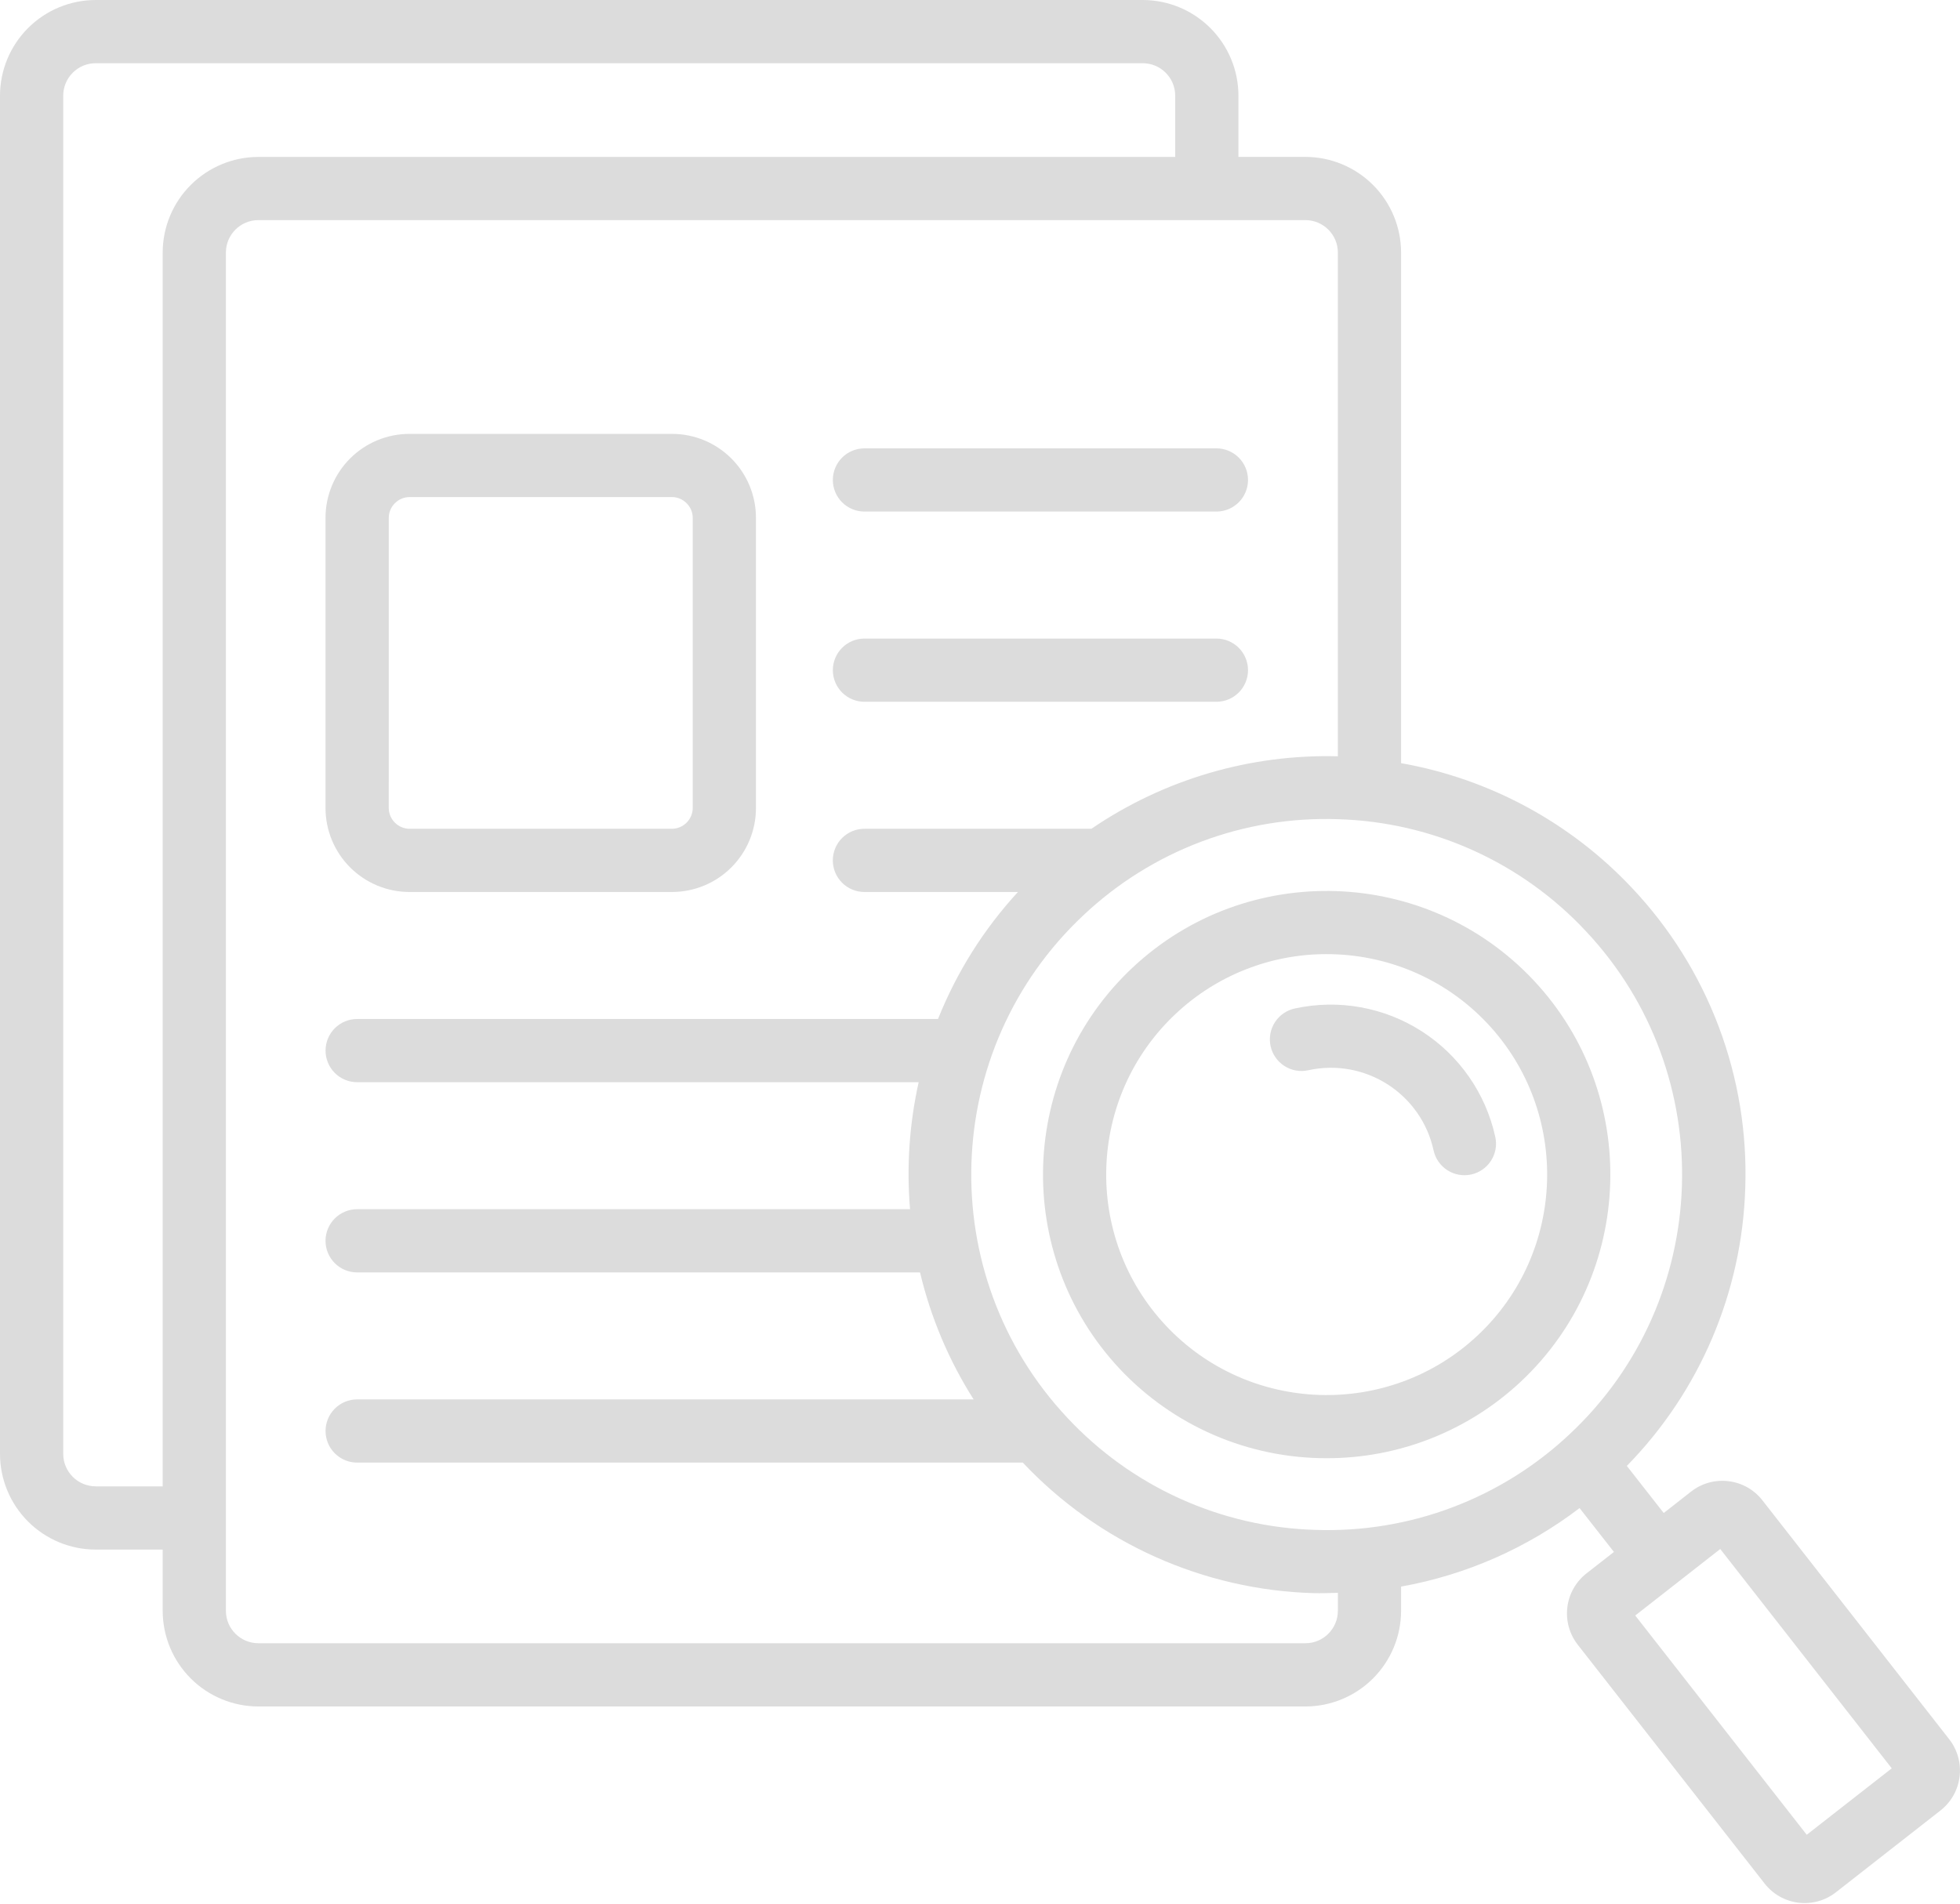 <svg width="496" height="482" viewBox="0 0 496 482" fill="none" xmlns="http://www.w3.org/2000/svg">
<path d="M103.607 225.768H170.079C175.707 225.759 181.101 223.52 185.08 219.539C189.059 215.559 191.297 210.164 191.303 204.536V131.04C191.297 125.413 189.059 120.018 185.08 116.039C181.101 112.06 175.706 109.822 170.079 109.816H103.599C97.972 109.822 92.577 112.06 88.598 116.039C84.62 120.018 82.381 125.413 82.375 131.04V204.536C82.381 210.164 84.619 215.559 88.598 219.539C92.577 223.52 97.971 225.759 103.599 225.768H103.607ZM98.383 131.04C98.383 128.208 100.775 125.816 103.607 125.816H170.079C172.911 125.816 175.303 128.208 175.303 131.04V204.536C175.286 205.917 174.731 207.237 173.755 208.214C172.779 209.192 171.46 209.749 170.079 209.768H103.599C102.218 209.749 100.899 209.192 99.923 208.214C98.947 207.237 98.392 205.917 98.375 204.536L98.383 131.04ZM218.759 129.48H307.823C309.945 129.48 311.98 128.637 313.48 127.137C314.98 125.636 315.823 123.602 315.823 121.48C315.823 119.358 314.98 117.323 313.48 115.823C311.98 114.323 309.945 113.48 307.823 113.48H218.759C216.637 113.48 214.602 114.323 213.102 115.823C211.602 117.323 210.759 119.358 210.759 121.48C210.759 123.602 211.602 125.636 213.102 127.137C214.602 128.637 216.637 129.48 218.759 129.48ZM218.759 177.624H307.823C309.945 177.624 311.98 176.781 313.48 175.281C314.98 173.78 315.823 171.746 315.823 169.624C315.823 167.502 314.98 165.467 313.48 163.967C311.98 162.467 309.945 161.624 307.823 161.624H218.759C216.637 161.624 214.602 162.467 213.102 163.967C211.602 165.467 210.759 167.502 210.759 169.624C210.759 171.746 211.602 173.78 213.102 175.281C214.602 176.781 216.637 177.624 218.759 177.624Z" fill="#DCDCDC"/>
<path d="M493.28 440.224L446 379.744C444.965 378.411 443.675 377.297 442.205 376.466C440.736 375.635 439.116 375.104 437.44 374.904C435.764 374.69 434.061 374.812 432.432 375.263C430.804 375.713 429.28 376.483 427.952 377.528L421.024 382.952L411.688 371.032C430.15 352.178 440.847 327.071 441.656 300.696C442.144 286.78 439.867 272.906 434.955 259.876C430.042 246.847 422.594 234.922 413.04 224.792C397.473 208.211 376.957 197.114 354.56 193.16V63.928C354.554 57.508 352 51.352 347.46 46.812C342.92 42.272 336.765 39.718 330.344 39.712H313.4V24.216C313.394 17.796 310.84 11.64 306.3 7.1C301.76 2.56 295.605 0.006 289.184 0H24.224C17.802 0.004 11.644 2.557 7.103 7.097C2.561 11.637 0.006 17.794 0 24.216V367.992C0.006 374.413 2.56 380.568 7.1 385.108C11.64 389.648 17.796 392.202 24.216 392.208H41.168V407.728C41.181 414.144 43.737 420.294 48.276 424.829C52.816 429.364 58.968 431.914 65.384 431.92H330.344C336.76 431.914 342.912 429.364 347.452 424.829C351.991 420.294 354.547 414.144 354.56 407.728V401.576C370.981 398.636 386.465 391.824 399.728 381.704L408.424 392.808L401.464 398.248C398.785 400.348 397.048 403.425 396.634 406.803C396.22 410.182 397.163 413.588 399.256 416.272L446.568 476.752C448.665 479.433 451.741 481.171 455.119 481.585C458.497 481.999 461.902 481.055 464.584 478.96L491.064 458.24C493.744 456.143 495.483 453.068 495.898 449.69C496.313 446.313 495.372 442.908 493.28 440.224ZM24.216 376.2C19.688 376.2 16 372.52 16 367.992V24.216C16 19.688 19.68 16 24.216 16H289.176C293.712 16 297.4 19.68 297.4 24.216V39.72H65.384C58.964 39.726 52.808 42.28 48.268 46.82C43.728 51.36 41.174 57.516 41.168 63.936V376.216H24.216V376.2ZM338.56 407.72C338.56 412.232 334.88 415.912 330.344 415.912H65.384C60.856 415.912 57.168 412.232 57.168 407.72V63.928C57.168 59.4 60.848 55.712 65.384 55.712H330.344C334.872 55.712 338.56 59.392 338.56 63.928V191.424C316.36 190.838 294.539 197.256 276.192 209.768H218.752C216.63 209.768 214.595 210.611 213.095 212.111C211.595 213.611 210.752 215.646 210.752 217.768C210.752 219.89 211.595 221.925 213.095 223.425C214.595 224.925 216.63 225.768 218.752 225.768H257.6C248.961 235.165 242.108 246.057 237.376 257.912H90.384C88.262 257.912 86.227 258.755 84.727 260.255C83.227 261.755 82.384 263.79 82.384 265.912C82.384 268.034 83.227 270.069 84.727 271.569C86.227 273.069 88.262 273.912 90.384 273.912H232.48C230.129 284.454 229.393 295.293 230.296 306.056H90.376C88.254 306.056 86.219 306.899 84.719 308.399C83.219 309.899 82.376 311.934 82.376 314.056C82.376 316.178 83.219 318.213 84.719 319.713C86.219 321.213 88.254 322.056 90.376 322.056H232.824C235.527 333.447 240.11 344.308 246.384 354.192H90.384C88.262 354.192 86.227 355.035 84.727 356.535C83.227 358.035 82.384 360.07 82.384 362.192C82.384 364.314 83.227 366.349 84.727 367.849C86.227 369.349 88.262 370.192 90.384 370.192H258.832C268.313 380.255 279.683 388.353 292.294 394.022C304.904 399.691 318.508 402.821 332.328 403.232C334.432 403.288 336.456 403.208 338.568 403.152V407.728L338.56 407.72ZM332.848 387.224C321.031 386.877 309.4 384.19 298.629 379.317C287.858 374.445 278.16 367.485 270.096 358.84C236.152 322.648 237.984 265.592 274.176 231.648C282.775 223.536 292.899 217.21 303.961 213.039C315.022 208.867 326.801 206.931 338.616 207.344C350.433 207.691 362.064 210.378 372.835 215.251C383.606 220.123 393.305 227.083 401.368 235.728C435.312 271.92 433.48 328.984 397.288 362.928C388.688 371.04 378.565 377.364 367.503 381.534C356.442 385.705 344.662 387.639 332.848 387.224ZM457.216 464.392L413.816 408.896L435.328 392.064L478.728 447.576L457.216 464.392Z" fill="#DCDCDC"/>
<path d="M388.126 248.152C361.022 219.272 315.486 217.824 286.614 244.904C257.718 271.984 256.254 317.528 283.334 346.44C290.05 353.603 298.168 359.309 307.182 363.204C316.196 367.099 325.914 369.099 335.734 369.08C353.988 369.108 371.565 362.169 384.878 349.68C413.75 322.592 415.198 277.032 388.126 248.152ZM373.934 338.008C351.47 359.08 316.07 357.936 295.014 335.496C273.958 313.024 275.094 277.624 297.55 256.576C307.881 246.866 321.54 241.472 335.718 241.496C350.614 241.496 365.478 247.408 376.454 259.096C397.494 281.552 396.366 316.96 373.934 338.008Z" fill="#DCDCDC"/>
<path d="M378.399 287.752C375.976 276.729 369.281 267.117 359.782 261.022C350.284 254.928 338.756 252.848 327.727 255.24C326.691 255.455 325.709 255.872 324.836 256.469C323.963 257.066 323.217 257.83 322.641 258.717C322.066 259.604 321.672 260.596 321.482 261.636C321.292 262.676 321.31 263.744 321.535 264.777C321.76 265.81 322.188 266.788 322.794 267.655C323.399 268.522 324.171 269.26 325.064 269.827C325.956 270.393 326.952 270.778 327.994 270.957C329.036 271.136 330.104 271.107 331.134 270.872C345.534 267.752 359.655 276.856 362.783 291.168C363.007 292.194 363.431 293.165 364.031 294.027C364.631 294.889 365.394 295.625 366.278 296.191C367.162 296.758 368.149 297.145 369.183 297.331C370.217 297.516 371.277 297.496 372.302 297.272C373.328 297.048 374.3 296.623 375.162 296.024C376.024 295.424 376.759 294.66 377.326 293.776C377.893 292.892 378.28 291.905 378.465 290.871C378.651 289.838 378.623 288.778 378.399 287.752Z" fill="#DCDCDC"/>
</svg>
